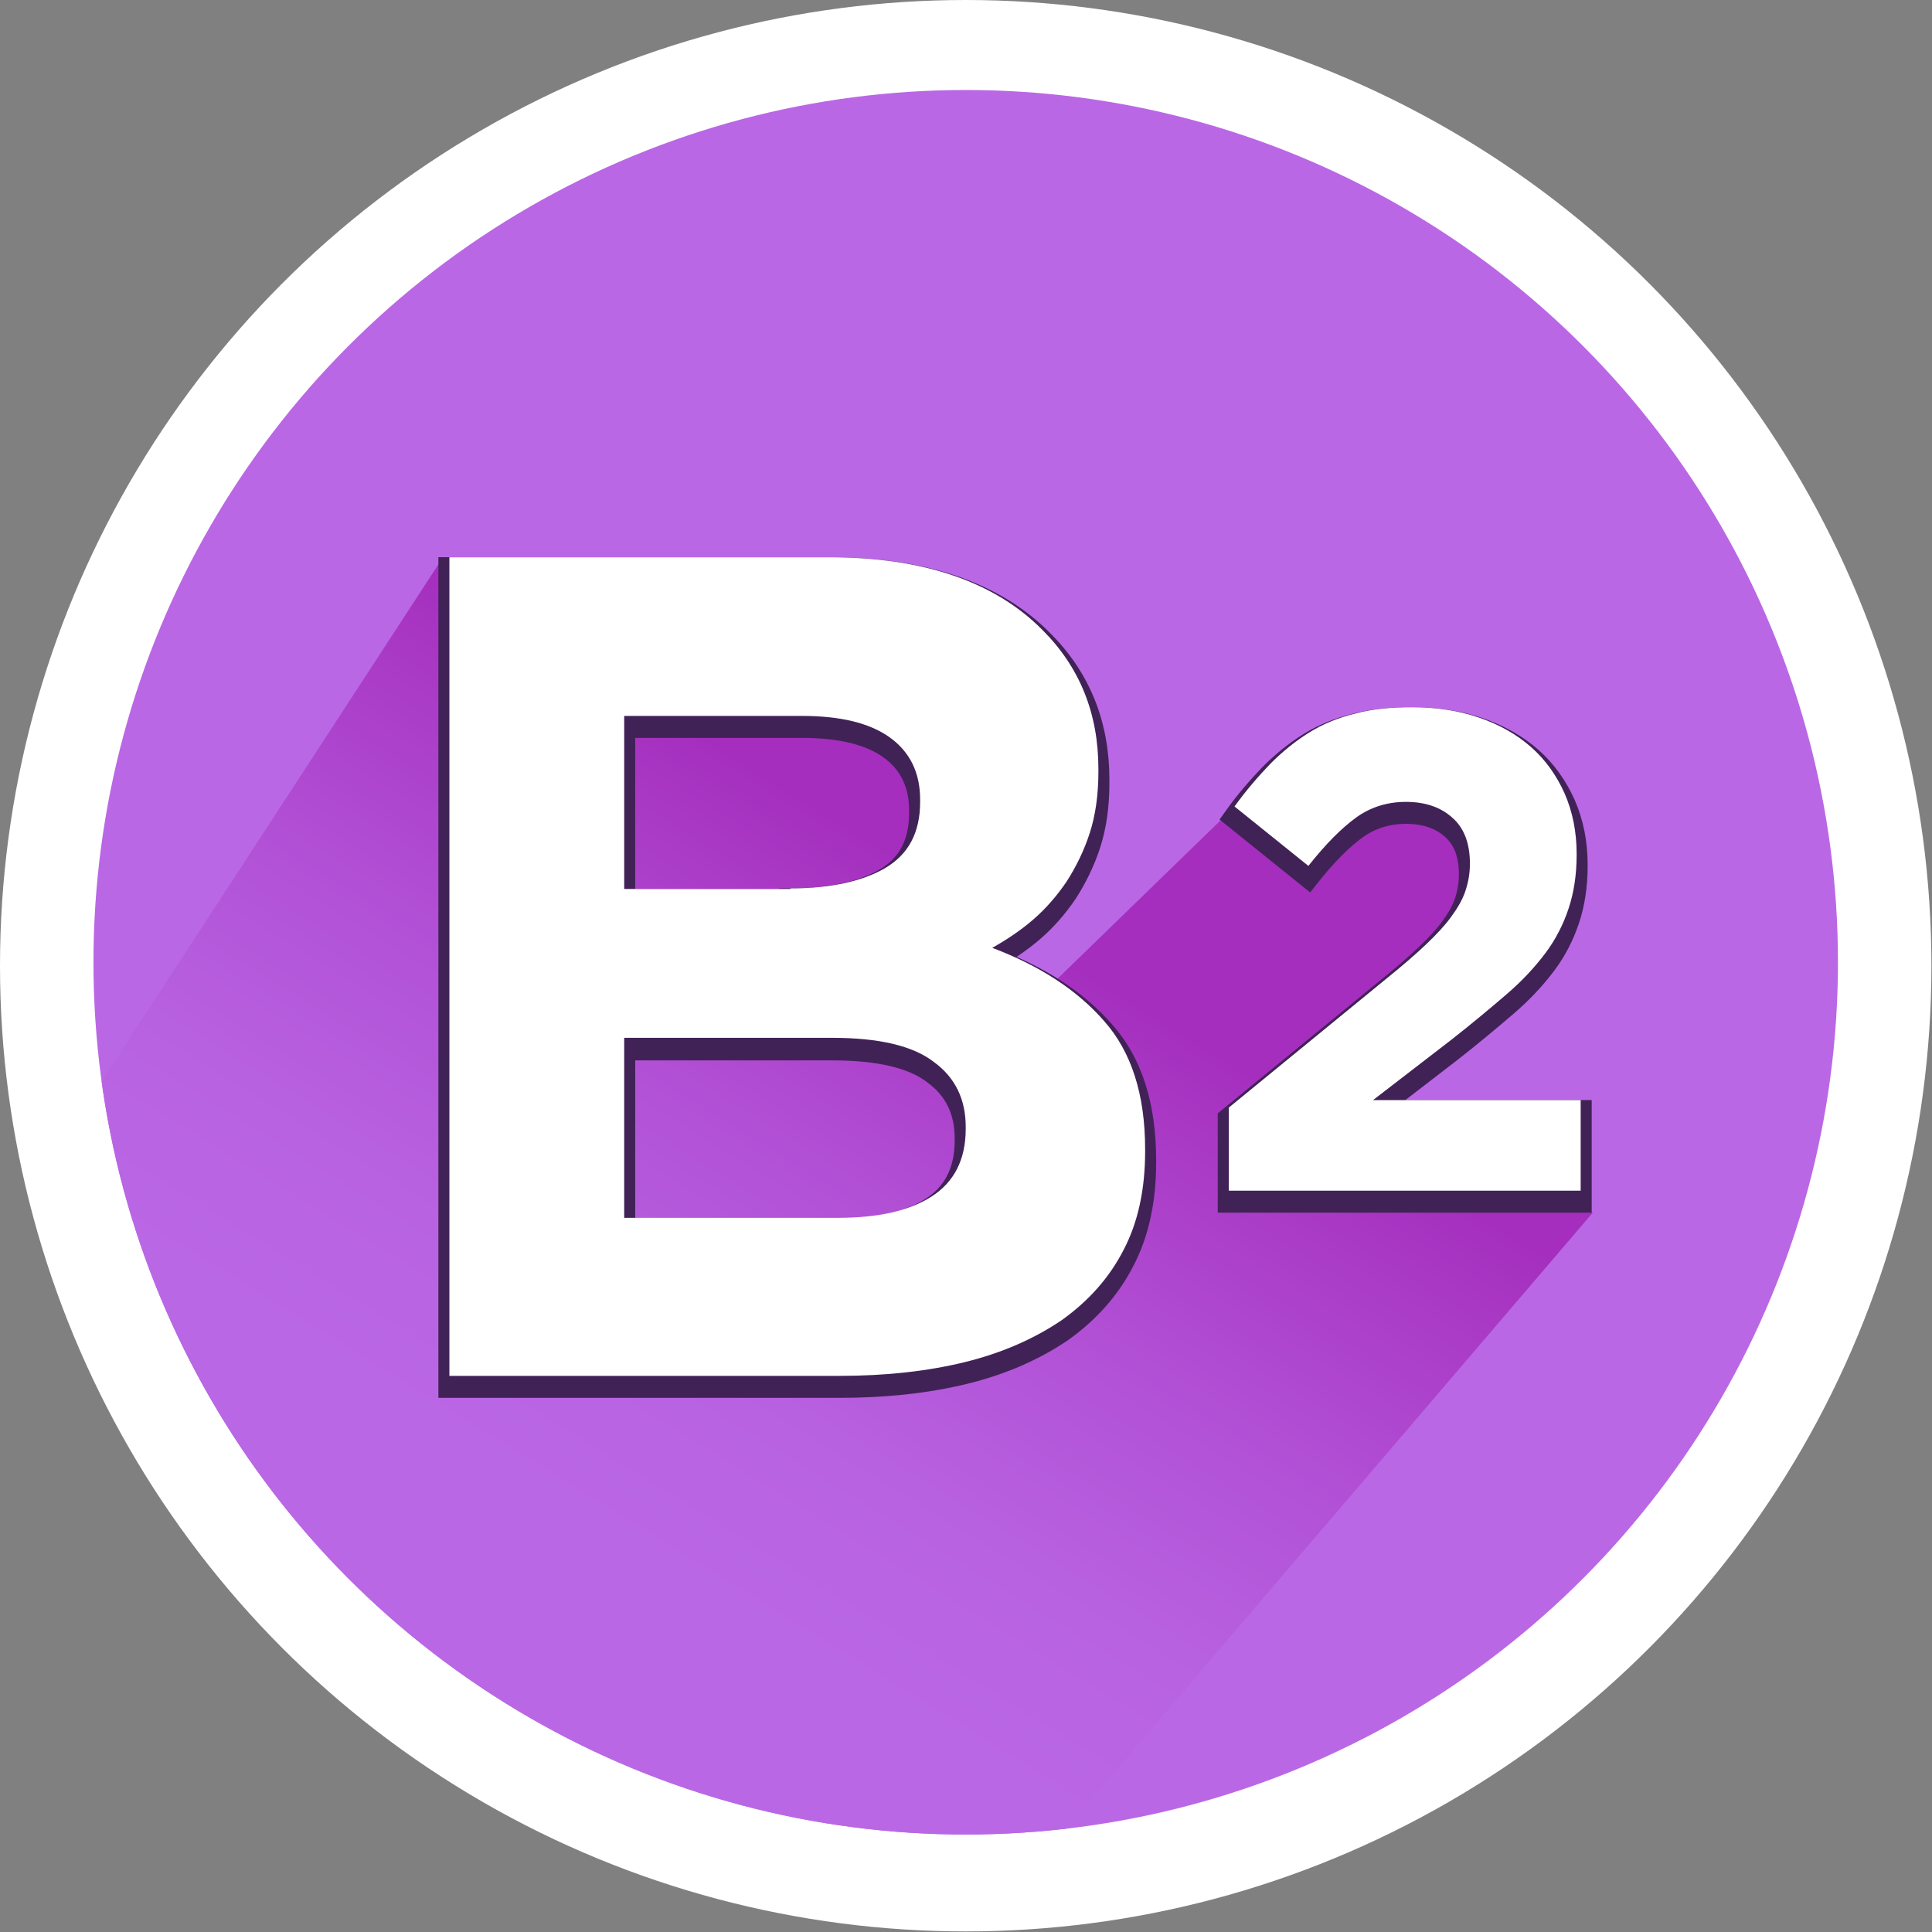 <?xml version="1.0" encoding="utf-8"?>
<!-- Generator: Adobe Illustrator 21.1.0, SVG Export Plug-In . SVG Version: 6.00 Build 0)  -->
<svg version="1.1" id="Calque_1" xmlns="http://www.w3.org/2000/svg" xmlns:xlink="http://www.w3.org/1999/xlink" x="0px" y="0px"
	 viewBox="0 0 334.9 334.9" style="enable-background:new 0 0 334.9 334.9;" xml:space="preserve">
<rect x="0" y="0" width="334.9" height="334.9" fill="#808080" stroke="none"/>
<style type="text/css">
	.st0{fill:#FFFFFF;}
	.st1{fill:#BA67E5;}
	.st2{clip-path:url(#SVGID_2_);fill:url(#SVGID_3_);}
	.st3{fill:#412257;stroke:#412257;stroke-width:3.821;stroke-miterlimit:10;}
</style>
<g>
	<circle class="st0" cx="167.4" cy="167.4" r="167.4"/>
	<circle class="st1" cx="167.4" cy="166.8" r="151.2"/>
	<g>
		<defs>
			<circle id="SVGID_1_" cx="167.4" cy="166.8" r="151.2"/>
		</defs>
		<clipPath id="SVGID_2_">
			<use xlink:href="#SVGID_1_"  style="overflow:visible;"/>
		</clipPath>
		<linearGradient id="SVGID_3_" gradientUnits="userSpaceOnUse" x1="105.415" y1="266.157" x2="171.65" y2="158.524">
			<stop  offset="2.693966e-03" style="stop-color:#BA67E5"/>
			<stop  offset="0.245" style="stop-color:#B862E1"/>
			<stop  offset="0.548" style="stop-color:#B252D7"/>
			<stop  offset="0.883" style="stop-color:#A939C5"/>
			<stop  offset="1" style="stop-color:#A52EBE"/>
		</linearGradient>
		<polygon class="st2" points="76.8,96.6 17.3,187.9 10.2,252.6 43.5,289.1 171.2,332.9 276.1,210.2 222.7,195.5 253.5,174.7 
			258.2,139 229.9,142.9 212.1,141.7 170.7,181.9 150.6,164.2 169.7,135.3 143.4,105.7 		"/>
	</g>
	<g>
		<path class="st3" d="M77.9,98.5h65.8c16.3,0,28.7,4.2,37,12.6c6.5,6.5,9.7,14.5,9.7,24.1v0.4c0,4.1-0.5,7.6-1.5,10.7
			c-1,3.1-2.4,5.9-4,8.4c-1.7,2.5-3.6,4.7-5.8,6.6c-2.2,1.9-4.6,3.5-7.1,4.9c8.2,3.1,14.7,7.3,19.4,12.7c4.7,5.3,7.1,12.7,7.1,22.2
			v0.4c0,6.5-1.2,12.2-3.7,17c-2.5,4.9-6.1,8.9-10.7,12.2c-4.7,3.2-10.3,5.7-16.8,7.3c-6.5,1.6-13.8,2.4-21.8,2.4H77.9V98.5z
			 M137,155.9c6.9,0,12.4-1.2,16.4-3.5c4.1-2.4,6.1-6.2,6.1-11.5v-0.4c0-4.7-1.8-8.3-5.3-10.8c-3.5-2.5-8.6-3.7-15.2-3.7h-30.8v30
			H137z M145.3,213.1c6.9,0,12.3-1.2,16.2-3.7c3.9-2.5,5.9-6.4,5.9-11.7v-0.4c0-4.7-1.8-8.5-5.5-11.2c-3.6-2.8-9.5-4.2-17.6-4.2
			h-36.1v31.2H145.3z"/>
		<path class="st3" d="M213,193.9l27.5-22.5c2.6-2.1,4.8-4,6.6-5.7c1.8-1.7,3.3-3.3,4.4-4.8c1.1-1.5,2-3,2.5-4.5
			c0.5-1.5,0.8-3,0.8-4.8c0-3.5-1-6.2-3.1-8c-2-1.8-4.7-2.7-8-2.7c-3.2,0-6.1,0.9-8.6,2.7c-2.5,1.8-5.3,4.6-8.3,8.4L214,141.7
			c2-2.8,4.1-5.2,6.2-7.4c2.1-2.1,4.3-3.9,6.7-5.4c2.4-1.5,5.1-2.6,8-3.3c2.9-0.8,6.2-1.1,9.9-1.1c4.3,0,8.1,0.6,11.6,1.8
			c3.5,1.2,6.5,2.9,9,5.1c2.5,2.2,4.4,4.9,5.8,8c1.4,3.2,2.1,6.7,2.1,10.5v0.2c0,3.5-0.5,6.6-1.4,9.3c-0.9,2.7-2.2,5.3-4,7.7
			c-1.8,2.4-4,4.8-6.8,7.2c-2.8,2.4-5.9,5-9.6,7.9l-13.5,10.4h36v15.7H213V193.9z"/>
	</g>
	<g>
		<path class="st0" d="M77.9,96.6h65.8c16.3,0,28.7,4.2,37,12.6c6.5,6.5,9.7,14.5,9.7,24.1v0.4c0,4.1-0.5,7.6-1.5,10.7
			c-1,3.1-2.4,5.9-4,8.4c-1.7,2.5-3.6,4.7-5.8,6.6c-2.2,1.9-4.6,3.5-7.1,4.9c8.2,3.1,14.7,7.3,19.4,12.7c4.7,5.3,7.1,12.7,7.1,22.2
			v0.4c0,6.5-1.2,12.2-3.7,17c-2.5,4.9-6.1,8.9-10.7,12.2c-4.7,3.2-10.3,5.7-16.8,7.3c-6.5,1.6-13.8,2.4-21.8,2.4H77.9V96.6z
			 M137,154c6.9,0,12.4-1.2,16.4-3.5c4.1-2.4,6.1-6.2,6.1-11.5v-0.4c0-4.7-1.8-8.3-5.3-10.8c-3.5-2.5-8.6-3.7-15.2-3.7h-30.8v30H137
			z M145.3,211.1c6.9,0,12.3-1.2,16.2-3.7c3.9-2.5,5.9-6.4,5.9-11.7v-0.4c0-4.7-1.8-8.5-5.5-11.2c-3.6-2.8-9.5-4.2-17.6-4.2h-36.1
			v31.2H145.3z"/>
		<path class="st0" d="M213,192l27.5-22.5c2.6-2.1,4.8-4,6.6-5.7c1.8-1.7,3.3-3.3,4.4-4.8c1.1-1.5,2-3,2.5-4.5
			c0.5-1.5,0.8-3,0.8-4.8c0-3.5-1-6.2-3.1-8c-2-1.8-4.7-2.7-8-2.7c-3.2,0-6.1,0.9-8.6,2.7c-2.5,1.8-5.3,4.6-8.3,8.4L214,139.8
			c2-2.8,4.1-5.2,6.2-7.4c2.1-2.1,4.3-3.9,6.7-5.4c2.4-1.5,5.1-2.6,8-3.3c2.9-0.8,6.2-1.1,9.9-1.1c4.3,0,8.1,0.6,11.6,1.8
			c3.5,1.2,6.5,2.9,9,5.1c2.5,2.2,4.4,4.9,5.8,8c1.4,3.2,2.1,6.7,2.1,10.5v0.2c0,3.5-0.5,6.6-1.4,9.3c-0.9,2.7-2.2,5.3-4,7.7
			c-1.8,2.4-4,4.8-6.8,7.2c-2.8,2.4-5.9,5-9.6,7.9l-13.5,10.4h36v15.7H213V192z"/>
	</g>
</g>
</svg>
